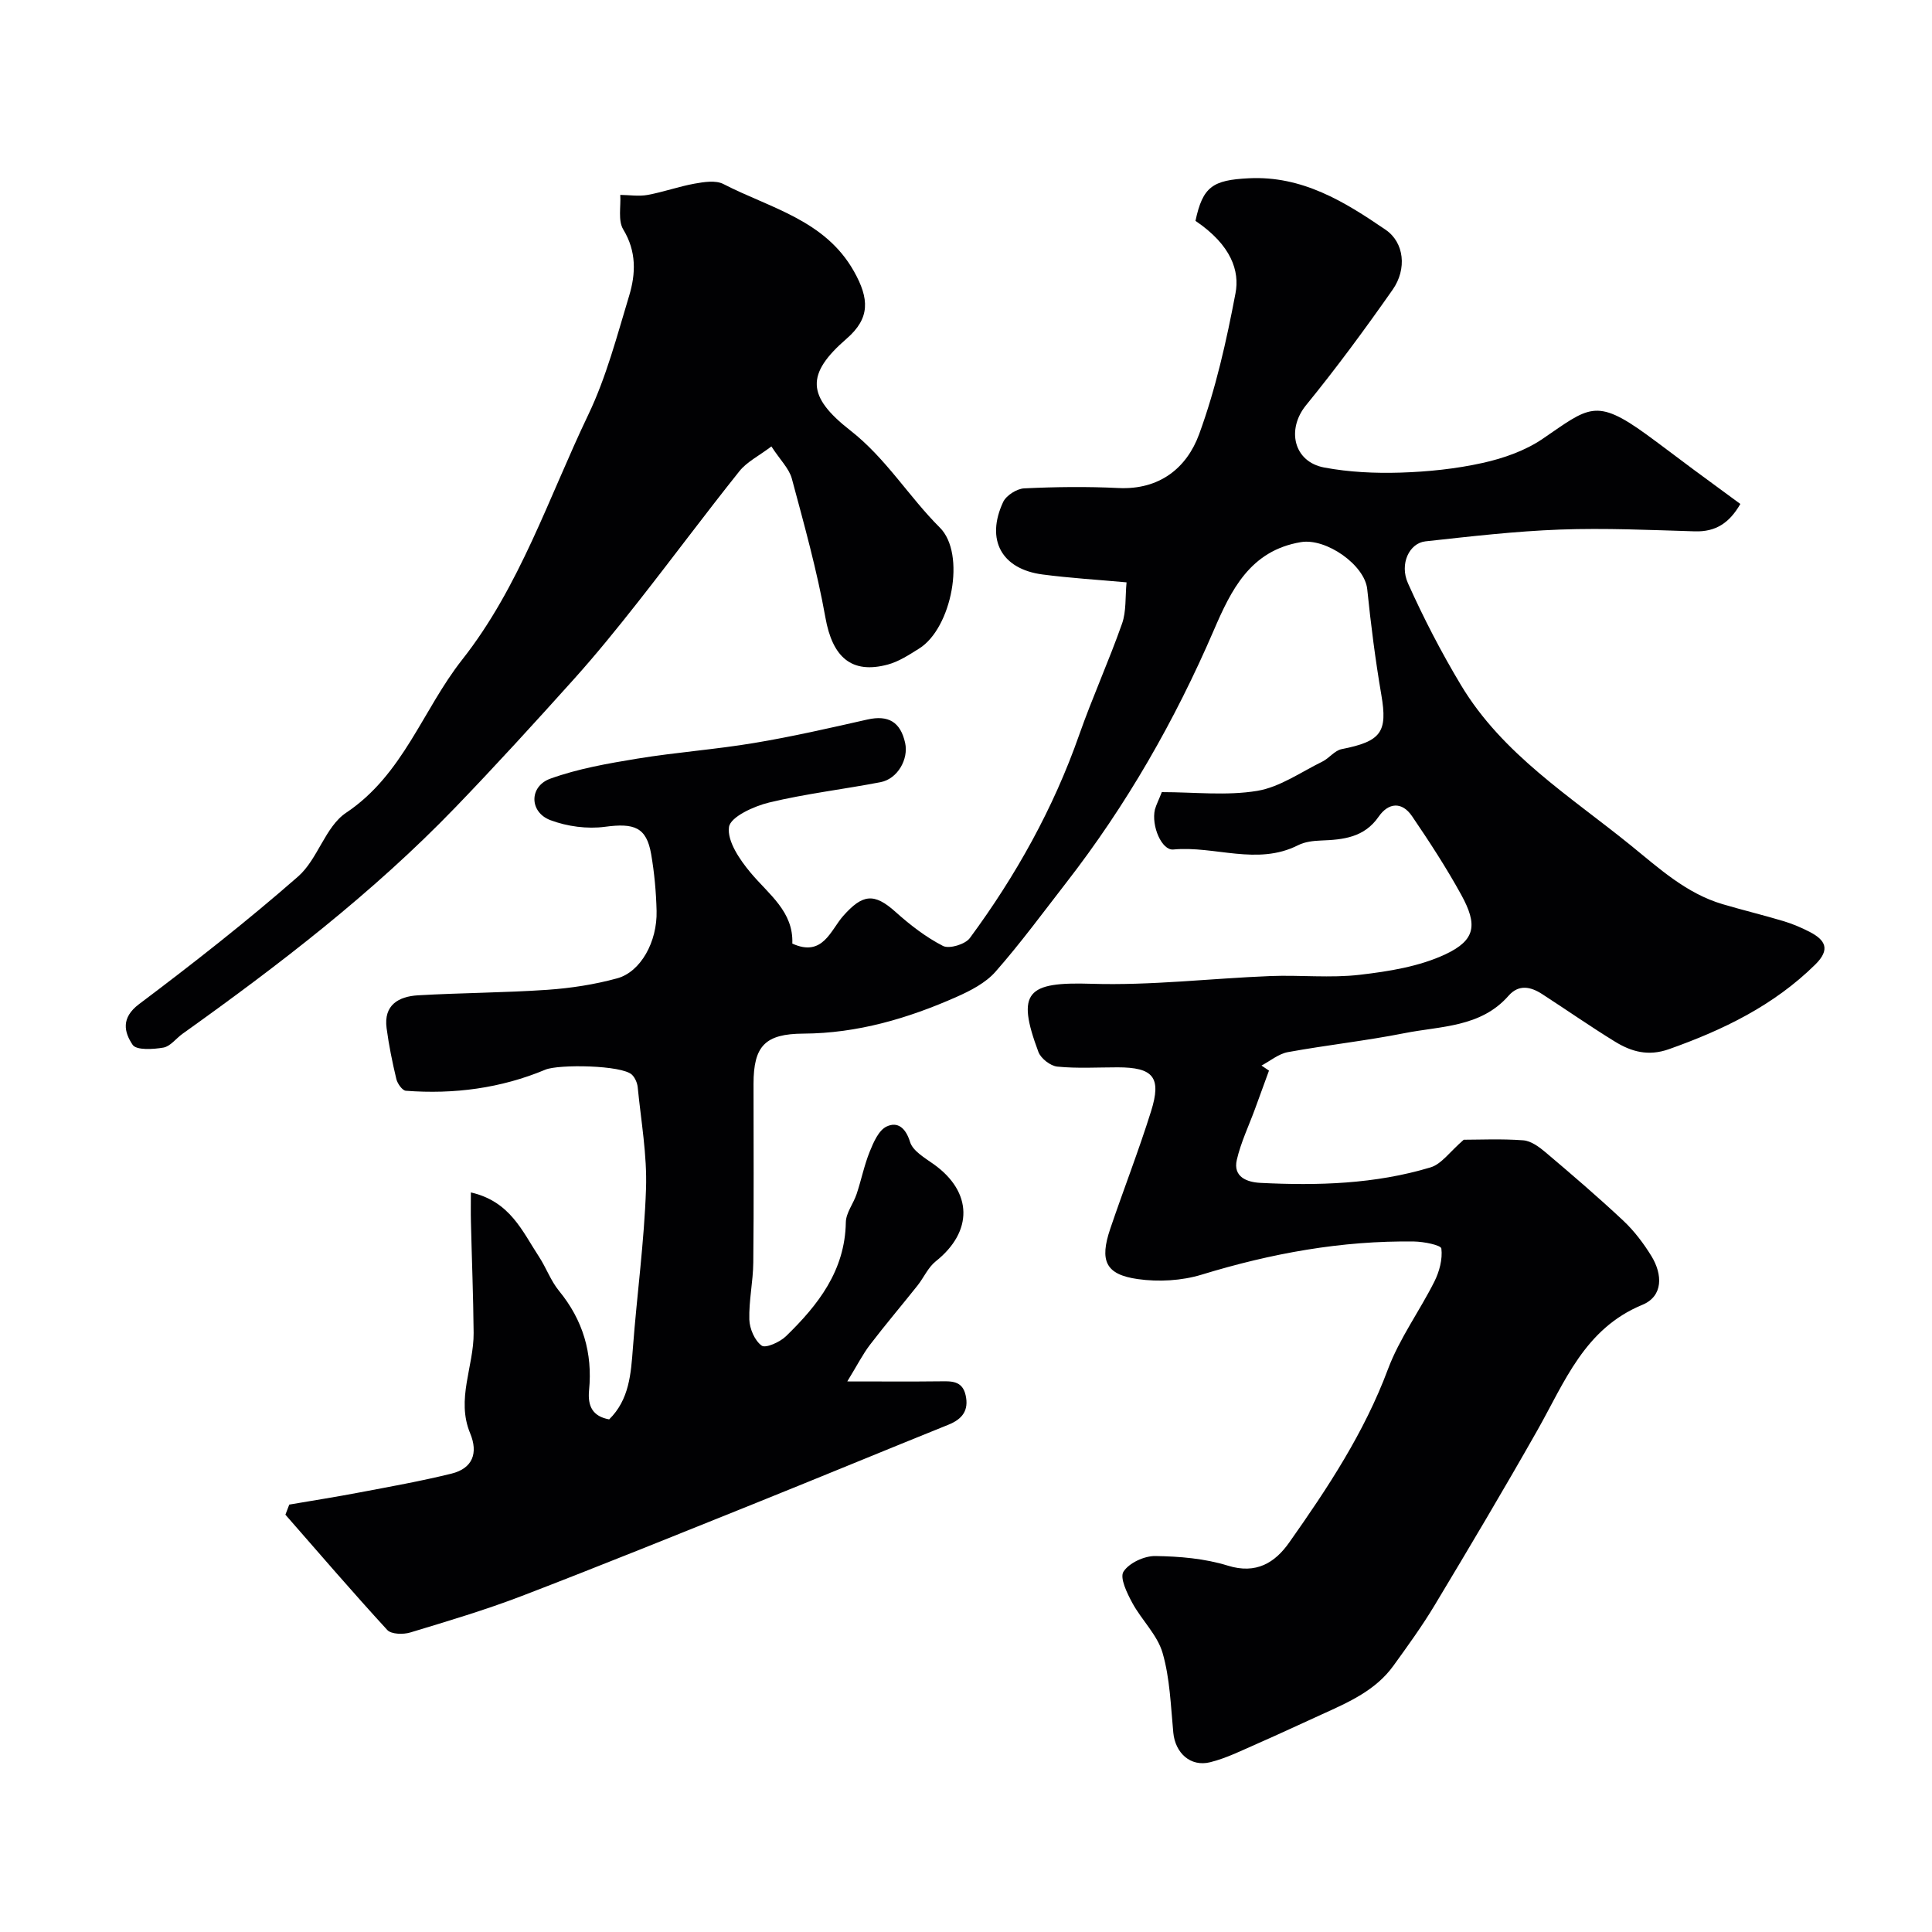 <svg enable-background="new 0 0 400 400" viewBox="0 0 400 400" xmlns="http://www.w3.org/2000/svg"><g fill="#010103"><path d="m240.54 164c6.75 0 13.4.79 19.75-.26 4.7-.78 9.04-3.88 13.49-6.06 1.42-.7 2.55-2.3 4-2.58 8.21-1.62 9.53-3.53 8.21-11.24-1.24-7.25-2.17-14.56-2.92-21.88-.52-5.01-8.49-10.61-13.72-9.74-10.54 1.75-14.48 9.97-18.06 18.28-8.05 18.67-18.05 36.15-30.52 52.21-4.82 6.21-9.48 12.56-14.66 18.45-2.04 2.32-5.16 3.93-8.07 5.22-10.07 4.46-20.53 7.54-31.69 7.6-7.9.04-10.34 2.51-10.34 10.4 0 12.33.08 24.67-.05 37-.04 3.94-.93 7.88-.82 11.8.06 1.9 1.11 4.36 2.56 5.4.82.59 3.77-.73 5.02-1.94 6.66-6.47 12.23-13.57 12.4-23.59.03-1.97 1.58-3.88 2.24-5.88.97-2.91 1.57-5.96 2.72-8.79.78-1.93 1.85-4.39 3.47-5.16 2.29-1.09 3.97.27 4.87 3.2.58 1.87 3.06 3.29 4.91 4.61 8.04 5.74 8.17 13.91.41 20.09-1.59 1.26-2.48 3.38-3.78 5.02-3.26 4.1-6.66 8.1-9.84 12.26-1.51 1.98-2.65 4.25-4.7 7.59 7.55 0 13.34.05 19.12-.02 2.38-.03 4.69-.19 5.38 2.86.71 3.13-.66 4.95-3.53 6.11-13.29 5.36-26.52 10.84-39.81 16.19-16.15 6.49-32.27 13.03-48.52 19.27-7.56 2.9-15.36 5.22-23.12 7.57-1.45.44-3.93.38-4.76-.52-7.18-7.82-14.1-15.88-21.09-23.87.27-.7.53-1.39.8-2.09 4.84-.83 9.7-1.59 14.52-2.51 6.37-1.21 12.77-2.35 19.06-3.9 4.37-1.08 5.58-4.23 3.87-8.35-2.94-7.06.77-13.86.72-20.79-.07-7.67-.38-15.33-.56-22.99-.05-1.93-.01-3.86-.01-6.09 8.14 1.85 10.65 8.06 14.09 13.29 1.5 2.28 2.44 4.99 4.15 7.08 4.97 6.05 6.98 12.9 6.23 20.58-.32 3.33.75 5.41 4.16 6.04 4.17-4.1 4.51-9.43 4.92-14.85.83-10.97 2.34-21.91 2.71-32.89.24-6.99-1.03-14.03-1.72-21.03-.09-.9-.55-1.96-1.18-2.58-2.06-2.02-15.21-2.2-17.93-1.06-9.23 3.86-18.95 5.13-28.9 4.37-.73-.06-1.73-1.48-1.96-2.42-.83-3.47-1.55-6.99-2.02-10.54-.64-4.81 2.5-6.56 6.49-6.8 8.92-.52 17.88-.53 26.79-1.14 4.86-.34 9.78-1.09 14.47-2.38 4.86-1.33 8.31-7.58 8.15-13.96-.1-3.93-.46-7.9-1.13-11.77-.97-5.57-3.51-6.45-9.57-5.64-3.66.49-7.8-.07-11.27-1.37-4.4-1.65-4.46-7-.02-8.6 5.74-2.07 11.9-3.14 17.97-4.14 8.05-1.32 16.22-1.9 24.26-3.25 7.85-1.31 15.63-3.09 23.4-4.85 4.36-.98 6.86.51 7.82 4.85.74 3.36-1.56 7.44-5.09 8.12-7.67 1.48-15.48 2.38-23.06 4.21-3.16.76-8.03 2.98-8.32 5.08-.41 2.92 2.23 6.77 4.47 9.45 3.78 4.52 8.91 8.05 8.64 14.68 6.32 2.88 7.92-2.78 10.54-5.73 4-4.51 6.39-4.82 10.83-.83 3 2.69 6.28 5.23 9.83 7.05 1.3.66 4.61-.34 5.56-1.64 9.52-12.91 17.28-26.8 22.62-42.02 2.73-7.77 6.15-15.3 8.89-23.08.9-2.55.64-5.52.93-8.54-6.05-.55-11.75-.89-17.39-1.63-8.48-1.11-11.81-7.17-8.16-15 .64-1.37 2.83-2.76 4.36-2.83 6.48-.31 13.01-.39 19.49-.07 8.49.42 14.16-4.13 16.73-11.15 3.44-9.4 5.66-19.32 7.53-29.19.86-4.52-.79-9.9-8.29-14.97 1.51-7.1 3.57-8.45 11.03-8.82 11.08-.56 19.83 4.84 28.35 10.67 3.84 2.62 4.44 8.12 1.44 12.4-5.72 8.16-11.64 16.21-17.93 23.92-4.06 4.98-2.61 11.71 3.79 12.9 5.14.96 10.49 1.21 15.73 1.05 5.71-.18 11.5-.77 17.07-2.01 4.31-.96 8.78-2.52 12.39-4.98 9.53-6.49 10.93-8.58 21.5-.91 3.3 2.4 6.54 4.89 9.82 7.32 3.15 2.33 6.31 4.64 9.62 7.07-2.29 3.97-5.13 5.8-9.43 5.67-9.3-.28-18.61-.71-27.9-.37-9.31.34-18.59 1.43-27.86 2.44-3.33.36-5.43 4.65-3.62 8.69 3.24 7.23 6.91 14.32 10.99 21.11 8.59 14.29 22.57 22.96 35.14 33.15 5.94 4.82 11.51 9.95 19.01 12.17 4.19 1.24 8.45 2.26 12.64 3.52 1.85.56 3.67 1.33 5.39 2.22 3.26 1.69 4.32 3.63 1.16 6.75-8.61 8.49-19.07 13.55-30.3 17.53-4.28 1.52-7.78.53-11.19-1.57-5.11-3.14-10.03-6.58-15.07-9.84-2.36-1.53-4.83-2.07-6.95.35-5.77 6.58-14.04 6.25-21.57 7.75-7.98 1.58-16.1 2.46-24.11 3.92-1.93.35-3.65 1.82-5.47 2.78.52.35 1.04.7 1.55 1.05-.97 2.67-1.94 5.34-2.92 8-1.28 3.48-2.91 6.88-3.74 10.47-.83 3.58 2.17 4.63 4.85 4.77 11.9.6 23.78.26 35.27-3.21 2.28-.69 3.99-3.25 6.86-5.72 3.21 0 7.79-.22 12.32.12 1.61.12 3.31 1.37 4.64 2.5 5.46 4.62 10.9 9.28 16.11 14.17 2.24 2.11 4.17 4.67 5.79 7.3 2.31 3.77 2.48 8.29-1.88 10.09-11.99 4.95-16.07 15.98-21.74 25.99-6.89 12.16-14.04 24.19-21.24 36.17-2.6 4.33-5.58 8.44-8.54 12.54-3.7 5.14-9.3 7.58-14.83 10.09-4.41 1.99-8.78 4.06-13.22 6-3.25 1.42-6.49 3.06-9.9 3.91-4.1 1.02-7.24-1.93-7.64-6.12-.53-5.54-.69-11.23-2.22-16.51-1.08-3.74-4.35-6.81-6.28-10.38-1.08-2-2.63-5.18-1.81-6.45 1.15-1.8 4.3-3.26 6.57-3.23 5.03.07 10.26.51 15.03 1.99 5.9 1.83 9.77-.63 12.7-4.78 7.96-11.28 15.55-22.76 20.45-35.89 2.38-6.36 6.55-12.04 9.62-18.16 1.03-2.06 1.71-4.62 1.44-6.82-.09-.72-3.65-1.43-5.63-1.46-15.04-.21-29.61 2.46-43.99 6.86-4.15 1.27-8.94 1.53-13.25.92-6.67-.95-7.93-3.78-5.68-10.43 2.75-8.12 5.88-16.12 8.44-24.3 2.22-7.06.47-9.11-6.92-9.11-4.17 0-8.36.26-12.48-.15-1.43-.14-3.41-1.68-3.92-3.04-4.65-12.44-2.37-14.53 10.95-14.11 12.34.39 24.73-1.11 37.1-1.6 6.16-.24 12.39.45 18.48-.26 6.03-.7 12.34-1.71 17.75-4.25 6.25-2.94 6.68-6.1 3.26-12.32-3.08-5.6-6.59-10.99-10.19-16.28-2.08-3.05-4.88-2.82-6.91.12-2.98 4.31-7.31 4.76-11.92 4.93-1.6.06-3.35.26-4.75.97-8.49 4.3-17.25.08-25.84.89-2.39.23-4.59-4.88-3.81-8.28.31-1.07.85-2.1 1.43-3.6z"/><path d="m159.71 92.43c-2.63 1.99-5.08 3.19-6.62 5.12-7.15 8.95-13.98 18.16-21.06 27.16-4.26 5.41-8.6 10.77-13.2 15.89-8.07 8.98-16.21 17.91-24.59 26.6-17.07 17.7-36.51 32.6-56.47 46.85-1.33.95-2.5 2.59-3.93 2.84-2.12.37-5.6.58-6.38-.57-1.75-2.6-2.46-5.57 1.32-8.42 11.25-8.46 22.36-17.17 32.95-26.44 4.06-3.56 5.61-10.3 9.92-13.18 11.85-7.92 15.84-21.3 24.03-31.69 11.96-15.18 17.91-33.58 26.12-50.73 3.73-7.78 5.94-16.32 8.46-24.63 1.38-4.57 1.54-9.17-1.22-13.72-1.12-1.84-.47-4.74-.62-7.16 1.89.02 3.83.34 5.65.01 3.28-.6 6.46-1.75 9.74-2.34 1.95-.35 4.38-.74 5.98.09 9.65 4.98 20.99 7.41 26.99 18.03 3.23 5.72 3.39 9.74-1.5 13.98-8.48 7.34-8.24 11.96.77 19 7.42 5.8 12.08 13.68 18.54 20.12 5.44 5.42 2.46 20.83-4.3 25.04-2.05 1.28-4.17 2.68-6.45 3.3-7.57 2.05-11.5-1.55-12.95-9.73-1.73-9.71-4.4-19.26-6.96-28.8-.59-2.09-2.41-3.83-4.22-6.62z"/></g></svg>